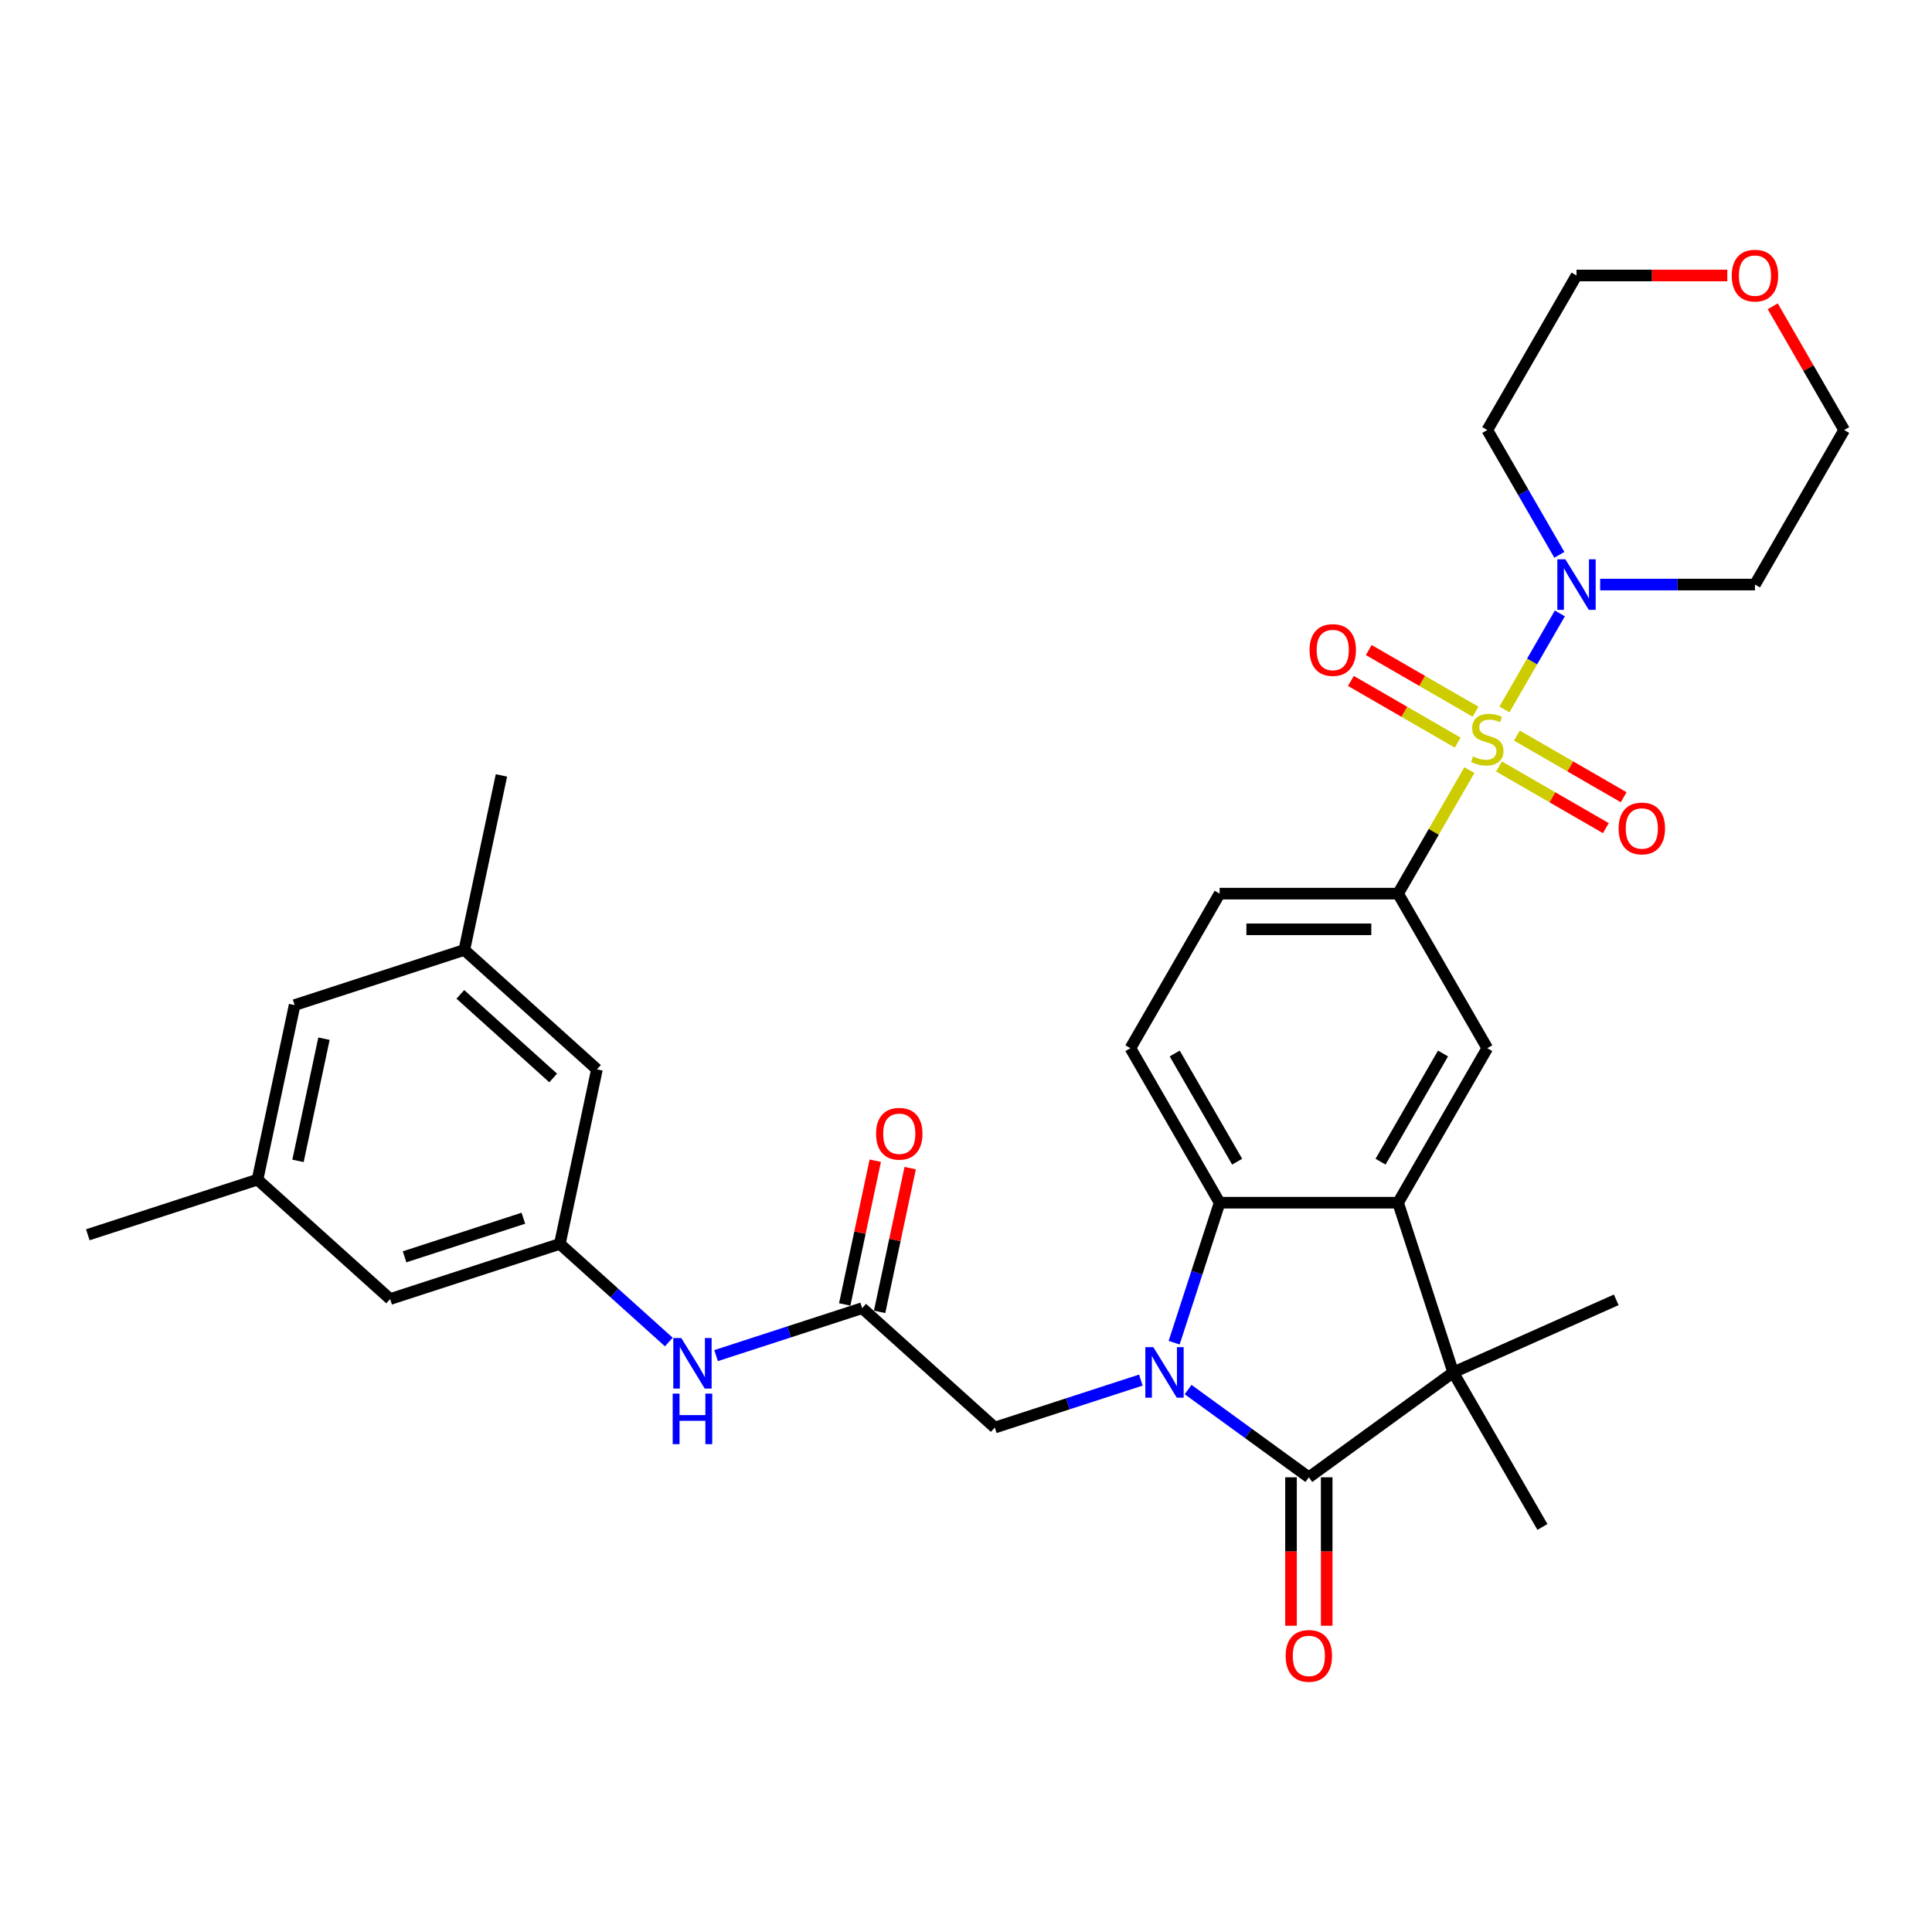 <?xml version='1.0' encoding='iso-8859-1'?>
<svg version='1.1' baseProfile='full'
              xmlns='http://www.w3.org/2000/svg'
                      xmlns:rdkit='http://www.rdkit.org/xml'
                      xmlns:xlink='http://www.w3.org/1999/xlink'
                  xml:space='preserve'
width='1000px' height='1000px' viewBox='0 0 1000 1000'>
<!-- END OF HEADER -->
<rect style='opacity:1.0;fill:#FFFFFF;stroke:none' width='1000' height='1000' x='0' y='0'> </rect>
<path class='bond-5' d='M 778.684,367.203 L 793.029,342.356' style='fill:none;fill-rule:evenodd;stroke:#CCCC00;stroke-width:6px;stroke-linecap:butt;stroke-linejoin:miter;stroke-opacity:1' />
<path class='bond-5' d='M 793.029,342.356 L 807.374,317.51' style='fill:none;fill-rule:evenodd;stroke:#0000FF;stroke-width:6px;stroke-linecap:butt;stroke-linejoin:miter;stroke-opacity:1' />
<path class='bond-6' d='M 760.553,398.606 L 742.097,430.574' style='fill:none;fill-rule:evenodd;stroke:#CCCC00;stroke-width:6px;stroke-linecap:butt;stroke-linejoin:miter;stroke-opacity:1' />
<path class='bond-6' d='M 742.097,430.574 L 723.64,462.542' style='fill:none;fill-rule:evenodd;stroke:#000000;stroke-width:6px;stroke-linecap:butt;stroke-linejoin:miter;stroke-opacity:1' />
<path class='bond-11' d='M 775.899,396.727 L 803.541,412.687' style='fill:none;fill-rule:evenodd;stroke:#CCCC00;stroke-width:6px;stroke-linecap:butt;stroke-linejoin:miter;stroke-opacity:1' />
<path class='bond-11' d='M 803.541,412.687 L 831.184,428.646' style='fill:none;fill-rule:evenodd;stroke:#FF0000;stroke-width:6px;stroke-linecap:butt;stroke-linejoin:miter;stroke-opacity:1' />
<path class='bond-11' d='M 785.135,380.73 L 812.777,396.689' style='fill:none;fill-rule:evenodd;stroke:#CCCC00;stroke-width:6px;stroke-linecap:butt;stroke-linejoin:miter;stroke-opacity:1' />
<path class='bond-11' d='M 812.777,396.689 L 840.42,412.649' style='fill:none;fill-rule:evenodd;stroke:#FF0000;stroke-width:6px;stroke-linecap:butt;stroke-linejoin:miter;stroke-opacity:1' />
<path class='bond-12' d='M 763.744,368.38 L 736.101,352.42' style='fill:none;fill-rule:evenodd;stroke:#CCCC00;stroke-width:6px;stroke-linecap:butt;stroke-linejoin:miter;stroke-opacity:1' />
<path class='bond-12' d='M 736.101,352.42 L 708.459,336.461' style='fill:none;fill-rule:evenodd;stroke:#FF0000;stroke-width:6px;stroke-linecap:butt;stroke-linejoin:miter;stroke-opacity:1' />
<path class='bond-12' d='M 754.507,384.377 L 726.865,368.418' style='fill:none;fill-rule:evenodd;stroke:#CCCC00;stroke-width:6px;stroke-linecap:butt;stroke-linejoin:miter;stroke-opacity:1' />
<path class='bond-12' d='M 726.865,368.418 L 699.222,352.458' style='fill:none;fill-rule:evenodd;stroke:#FF0000;stroke-width:6px;stroke-linecap:butt;stroke-linejoin:miter;stroke-opacity:1' />
<path class='bond-0' d='M 607.736,694.972 L 619.507,658.745' style='fill:none;fill-rule:evenodd;stroke:#0000FF;stroke-width:6px;stroke-linecap:butt;stroke-linejoin:miter;stroke-opacity:1' />
<path class='bond-0' d='M 619.507,658.745 L 631.278,622.517' style='fill:none;fill-rule:evenodd;stroke:#000000;stroke-width:6px;stroke-linecap:butt;stroke-linejoin:miter;stroke-opacity:1' />
<path class='bond-8' d='M 590.508,714.332 L 552.701,726.617' style='fill:none;fill-rule:evenodd;stroke:#0000FF;stroke-width:6px;stroke-linecap:butt;stroke-linejoin:miter;stroke-opacity:1' />
<path class='bond-8' d='M 552.701,726.617 L 514.895,738.901' style='fill:none;fill-rule:evenodd;stroke:#000000;stroke-width:6px;stroke-linecap:butt;stroke-linejoin:miter;stroke-opacity:1' />
<path class='bond-34' d='M 614.965,719.244 L 646.212,741.946' style='fill:none;fill-rule:evenodd;stroke:#0000FF;stroke-width:6px;stroke-linecap:butt;stroke-linejoin:miter;stroke-opacity:1' />
<path class='bond-34' d='M 646.212,741.946 L 677.459,764.648' style='fill:none;fill-rule:evenodd;stroke:#000000;stroke-width:6px;stroke-linecap:butt;stroke-linejoin:miter;stroke-opacity:1' />
<path class='bond-1' d='M 677.459,764.648 L 752.182,710.359' style='fill:none;fill-rule:evenodd;stroke:#000000;stroke-width:6px;stroke-linecap:butt;stroke-linejoin:miter;stroke-opacity:1' />
<path class='bond-15' d='M 668.223,764.648 L 668.223,803.062' style='fill:none;fill-rule:evenodd;stroke:#000000;stroke-width:6px;stroke-linecap:butt;stroke-linejoin:miter;stroke-opacity:1' />
<path class='bond-15' d='M 668.223,803.062 L 668.223,841.475' style='fill:none;fill-rule:evenodd;stroke:#FF0000;stroke-width:6px;stroke-linecap:butt;stroke-linejoin:miter;stroke-opacity:1' />
<path class='bond-15' d='M 686.695,764.648 L 686.695,803.062' style='fill:none;fill-rule:evenodd;stroke:#000000;stroke-width:6px;stroke-linecap:butt;stroke-linejoin:miter;stroke-opacity:1' />
<path class='bond-15' d='M 686.695,803.062 L 686.695,841.475' style='fill:none;fill-rule:evenodd;stroke:#FF0000;stroke-width:6px;stroke-linecap:butt;stroke-linejoin:miter;stroke-opacity:1' />
<path class='bond-2' d='M 723.64,622.517 L 769.821,542.529' style='fill:none;fill-rule:evenodd;stroke:#000000;stroke-width:6px;stroke-linecap:butt;stroke-linejoin:miter;stroke-opacity:1' />
<path class='bond-2' d='M 714.57,601.283 L 746.896,545.291' style='fill:none;fill-rule:evenodd;stroke:#000000;stroke-width:6px;stroke-linecap:butt;stroke-linejoin:miter;stroke-opacity:1' />
<path class='bond-3' d='M 723.64,622.517 L 752.182,710.359' style='fill:none;fill-rule:evenodd;stroke:#000000;stroke-width:6px;stroke-linecap:butt;stroke-linejoin:miter;stroke-opacity:1' />
<path class='bond-33' d='M 723.64,622.517 L 631.278,622.517' style='fill:none;fill-rule:evenodd;stroke:#000000;stroke-width:6px;stroke-linecap:butt;stroke-linejoin:miter;stroke-opacity:1' />
<path class='bond-26' d='M 752.182,710.359 L 836.559,672.792' style='fill:none;fill-rule:evenodd;stroke:#000000;stroke-width:6px;stroke-linecap:butt;stroke-linejoin:miter;stroke-opacity:1' />
<path class='bond-27' d='M 752.182,710.359 L 798.363,790.347' style='fill:none;fill-rule:evenodd;stroke:#000000;stroke-width:6px;stroke-linecap:butt;stroke-linejoin:miter;stroke-opacity:1' />
<path class='bond-4' d='M 631.278,622.517 L 585.097,542.529' style='fill:none;fill-rule:evenodd;stroke:#000000;stroke-width:6px;stroke-linecap:butt;stroke-linejoin:miter;stroke-opacity:1' />
<path class='bond-4' d='M 640.348,601.283 L 608.022,545.291' style='fill:none;fill-rule:evenodd;stroke:#000000;stroke-width:6px;stroke-linecap:butt;stroke-linejoin:miter;stroke-opacity:1' />
<path class='bond-23' d='M 807.118,287.178 L 788.47,254.878' style='fill:none;fill-rule:evenodd;stroke:#0000FF;stroke-width:6px;stroke-linecap:butt;stroke-linejoin:miter;stroke-opacity:1' />
<path class='bond-23' d='M 788.47,254.878 L 769.821,222.578' style='fill:none;fill-rule:evenodd;stroke:#000000;stroke-width:6px;stroke-linecap:butt;stroke-linejoin:miter;stroke-opacity:1' />
<path class='bond-24' d='M 828.231,302.566 L 868.298,302.566' style='fill:none;fill-rule:evenodd;stroke:#0000FF;stroke-width:6px;stroke-linecap:butt;stroke-linejoin:miter;stroke-opacity:1' />
<path class='bond-24' d='M 868.298,302.566 L 908.364,302.566' style='fill:none;fill-rule:evenodd;stroke:#000000;stroke-width:6px;stroke-linecap:butt;stroke-linejoin:miter;stroke-opacity:1' />
<path class='bond-7' d='M 723.64,462.542 L 769.821,542.529' style='fill:none;fill-rule:evenodd;stroke:#000000;stroke-width:6px;stroke-linecap:butt;stroke-linejoin:miter;stroke-opacity:1' />
<path class='bond-16' d='M 723.64,462.542 L 631.278,462.542' style='fill:none;fill-rule:evenodd;stroke:#000000;stroke-width:6px;stroke-linecap:butt;stroke-linejoin:miter;stroke-opacity:1' />
<path class='bond-16' d='M 709.786,481.014 L 645.132,481.014' style='fill:none;fill-rule:evenodd;stroke:#000000;stroke-width:6px;stroke-linecap:butt;stroke-linejoin:miter;stroke-opacity:1' />
<path class='bond-9' d='M 514.895,738.901 L 446.256,677.098' style='fill:none;fill-rule:evenodd;stroke:#000000;stroke-width:6px;stroke-linecap:butt;stroke-linejoin:miter;stroke-opacity:1' />
<path class='bond-13' d='M 446.256,677.098 L 408.45,689.382' style='fill:none;fill-rule:evenodd;stroke:#000000;stroke-width:6px;stroke-linecap:butt;stroke-linejoin:miter;stroke-opacity:1' />
<path class='bond-13' d='M 408.45,689.382 L 370.643,701.666' style='fill:none;fill-rule:evenodd;stroke:#0000FF;stroke-width:6px;stroke-linecap:butt;stroke-linejoin:miter;stroke-opacity:1' />
<path class='bond-17' d='M 455.291,679.019 L 463.198,641.817' style='fill:none;fill-rule:evenodd;stroke:#000000;stroke-width:6px;stroke-linecap:butt;stroke-linejoin:miter;stroke-opacity:1' />
<path class='bond-17' d='M 463.198,641.817 L 471.105,604.616' style='fill:none;fill-rule:evenodd;stroke:#FF0000;stroke-width:6px;stroke-linecap:butt;stroke-linejoin:miter;stroke-opacity:1' />
<path class='bond-17' d='M 437.222,675.178 L 445.129,637.977' style='fill:none;fill-rule:evenodd;stroke:#000000;stroke-width:6px;stroke-linecap:butt;stroke-linejoin:miter;stroke-opacity:1' />
<path class='bond-17' d='M 445.129,637.977 L 453.037,600.776' style='fill:none;fill-rule:evenodd;stroke:#FF0000;stroke-width:6px;stroke-linecap:butt;stroke-linejoin:miter;stroke-opacity:1' />
<path class='bond-10' d='M 585.097,542.529 L 631.278,462.542' style='fill:none;fill-rule:evenodd;stroke:#000000;stroke-width:6px;stroke-linecap:butt;stroke-linejoin:miter;stroke-opacity:1' />
<path class='bond-14' d='M 346.186,694.629 L 317.981,669.233' style='fill:none;fill-rule:evenodd;stroke:#0000FF;stroke-width:6px;stroke-linecap:butt;stroke-linejoin:miter;stroke-opacity:1' />
<path class='bond-14' d='M 317.981,669.233 L 289.776,643.837' style='fill:none;fill-rule:evenodd;stroke:#000000;stroke-width:6px;stroke-linecap:butt;stroke-linejoin:miter;stroke-opacity:1' />
<path class='bond-21' d='M 289.776,643.837 L 201.935,672.379' style='fill:none;fill-rule:evenodd;stroke:#000000;stroke-width:6px;stroke-linecap:butt;stroke-linejoin:miter;stroke-opacity:1' />
<path class='bond-21' d='M 270.892,630.55 L 209.403,650.529' style='fill:none;fill-rule:evenodd;stroke:#000000;stroke-width:6px;stroke-linecap:butt;stroke-linejoin:miter;stroke-opacity:1' />
<path class='bond-22' d='M 289.776,643.837 L 308.979,553.494' style='fill:none;fill-rule:evenodd;stroke:#000000;stroke-width:6px;stroke-linecap:butt;stroke-linejoin:miter;stroke-opacity:1' />
<path class='bond-18' d='M 917.568,158.531 L 936.057,190.554' style='fill:none;fill-rule:evenodd;stroke:#FF0000;stroke-width:6px;stroke-linecap:butt;stroke-linejoin:miter;stroke-opacity:1' />
<path class='bond-18' d='M 936.057,190.554 L 954.545,222.578' style='fill:none;fill-rule:evenodd;stroke:#000000;stroke-width:6px;stroke-linecap:butt;stroke-linejoin:miter;stroke-opacity:1' />
<path class='bond-32' d='M 894.048,142.59 L 855.025,142.59' style='fill:none;fill-rule:evenodd;stroke:#FF0000;stroke-width:6px;stroke-linecap:butt;stroke-linejoin:miter;stroke-opacity:1' />
<path class='bond-32' d='M 855.025,142.59 L 816.002,142.59' style='fill:none;fill-rule:evenodd;stroke:#000000;stroke-width:6px;stroke-linecap:butt;stroke-linejoin:miter;stroke-opacity:1' />
<path class='bond-19' d='M 240.341,491.691 L 308.979,553.494' style='fill:none;fill-rule:evenodd;stroke:#000000;stroke-width:6px;stroke-linecap:butt;stroke-linejoin:miter;stroke-opacity:1' />
<path class='bond-19' d='M 238.276,514.689 L 286.323,557.951' style='fill:none;fill-rule:evenodd;stroke:#000000;stroke-width:6px;stroke-linecap:butt;stroke-linejoin:miter;stroke-opacity:1' />
<path class='bond-25' d='M 240.341,491.691 L 152.499,520.233' style='fill:none;fill-rule:evenodd;stroke:#000000;stroke-width:6px;stroke-linecap:butt;stroke-linejoin:miter;stroke-opacity:1' />
<path class='bond-31' d='M 240.341,491.691 L 259.544,401.347' style='fill:none;fill-rule:evenodd;stroke:#000000;stroke-width:6px;stroke-linecap:butt;stroke-linejoin:miter;stroke-opacity:1' />
<path class='bond-20' d='M 133.296,610.576 L 201.935,672.379' style='fill:none;fill-rule:evenodd;stroke:#000000;stroke-width:6px;stroke-linecap:butt;stroke-linejoin:miter;stroke-opacity:1' />
<path class='bond-30' d='M 133.296,610.576 L 45.455,639.118' style='fill:none;fill-rule:evenodd;stroke:#000000;stroke-width:6px;stroke-linecap:butt;stroke-linejoin:miter;stroke-opacity:1' />
<path class='bond-35' d='M 133.296,610.576 L 152.499,520.233' style='fill:none;fill-rule:evenodd;stroke:#000000;stroke-width:6px;stroke-linecap:butt;stroke-linejoin:miter;stroke-opacity:1' />
<path class='bond-35' d='M 154.245,600.866 L 167.688,537.625' style='fill:none;fill-rule:evenodd;stroke:#000000;stroke-width:6px;stroke-linecap:butt;stroke-linejoin:miter;stroke-opacity:1' />
<path class='bond-29' d='M 769.821,222.578 L 816.002,142.59' style='fill:none;fill-rule:evenodd;stroke:#000000;stroke-width:6px;stroke-linecap:butt;stroke-linejoin:miter;stroke-opacity:1' />
<path class='bond-28' d='M 908.364,302.566 L 954.545,222.578' style='fill:none;fill-rule:evenodd;stroke:#000000;stroke-width:6px;stroke-linecap:butt;stroke-linejoin:miter;stroke-opacity:1' />
<path  class='atom-0' d='M 762.432 391.531
Q 762.728 391.642, 763.947 392.159
Q 765.166 392.676, 766.496 393.009
Q 767.863 393.305, 769.193 393.305
Q 771.668 393.305, 773.109 392.122
Q 774.55 390.903, 774.55 388.797
Q 774.55 387.356, 773.811 386.47
Q 773.109 385.583, 772.001 385.103
Q 770.893 384.622, 769.045 384.068
Q 766.718 383.366, 765.314 382.701
Q 763.947 382.036, 762.949 380.632
Q 761.989 379.229, 761.989 376.864
Q 761.989 373.576, 764.206 371.544
Q 766.459 369.512, 770.893 369.512
Q 773.922 369.512, 777.358 370.953
L 776.508 373.798
Q 773.368 372.505, 771.003 372.505
Q 768.454 372.505, 767.05 373.576
Q 765.646 374.61, 765.683 376.421
Q 765.683 377.825, 766.385 378.674
Q 767.124 379.524, 768.159 380.004
Q 769.23 380.485, 771.003 381.039
Q 773.368 381.778, 774.772 382.517
Q 776.176 383.256, 777.173 384.77
Q 778.208 386.248, 778.208 388.797
Q 778.208 392.418, 775.769 394.376
Q 773.368 396.297, 769.341 396.297
Q 767.013 396.297, 765.24 395.78
Q 763.504 395.3, 761.435 394.45
L 762.432 391.531
' fill='#CCCC00'/>
<path  class='atom-1' d='M 596.955 697.281
L 605.526 711.135
Q 606.376 712.502, 607.742 714.977
Q 609.109 717.453, 609.183 717.6
L 609.183 697.281
L 612.656 697.281
L 612.656 723.438
L 609.072 723.438
L 599.873 708.29
Q 598.802 706.517, 597.657 704.485
Q 596.548 702.453, 596.216 701.825
L 596.216 723.438
L 592.817 723.438
L 592.817 697.281
L 596.955 697.281
' fill='#0000FF'/>
<path  class='atom-6' d='M 810.22 289.487
L 818.792 303.341
Q 819.641 304.708, 821.008 307.184
Q 822.375 309.659, 822.449 309.807
L 822.449 289.487
L 825.922 289.487
L 825.922 315.644
L 822.338 315.644
L 813.139 300.497
Q 812.068 298.723, 810.922 296.691
Q 809.814 294.659, 809.481 294.031
L 809.481 315.644
L 806.083 315.644
L 806.083 289.487
L 810.22 289.487
' fill='#0000FF'/>
<path  class='atom-12' d='M 837.802 428.809
Q 837.802 422.528, 840.905 419.018
Q 844.009 415.508, 849.809 415.508
Q 855.609 415.508, 858.713 419.018
Q 861.816 422.528, 861.816 428.809
Q 861.816 435.163, 858.676 438.784
Q 855.536 442.367, 849.809 442.367
Q 844.046 442.367, 840.905 438.784
Q 837.802 435.2, 837.802 428.809
M 849.809 439.412
Q 853.799 439.412, 855.942 436.752
Q 858.122 434.055, 858.122 428.809
Q 858.122 423.673, 855.942 421.087
Q 853.799 418.464, 849.809 418.464
Q 845.819 418.464, 843.639 421.05
Q 841.497 423.636, 841.497 428.809
Q 841.497 434.092, 843.639 436.752
Q 845.819 439.412, 849.809 439.412
' fill='#FF0000'/>
<path  class='atom-13' d='M 677.826 336.446
Q 677.826 330.166, 680.929 326.656
Q 684.033 323.146, 689.833 323.146
Q 695.634 323.146, 698.737 326.656
Q 701.84 330.166, 701.84 336.446
Q 701.84 342.801, 698.7 346.421
Q 695.56 350.005, 689.833 350.005
Q 684.07 350.005, 680.929 346.421
Q 677.826 342.838, 677.826 336.446
M 689.833 347.05
Q 693.823 347.05, 695.966 344.39
Q 698.146 341.693, 698.146 336.446
Q 698.146 331.311, 695.966 328.725
Q 693.823 326.102, 689.833 326.102
Q 685.843 326.102, 683.663 328.688
Q 681.521 331.274, 681.521 336.446
Q 681.521 341.729, 683.663 344.39
Q 685.843 347.05, 689.833 347.05
' fill='#FF0000'/>
<path  class='atom-14' d='M 352.633 692.561
L 361.204 706.416
Q 362.054 707.783, 363.421 710.258
Q 364.788 712.733, 364.862 712.881
L 364.862 692.561
L 368.334 692.561
L 368.334 718.718
L 364.751 718.718
L 355.551 703.571
Q 354.48 701.797, 353.335 699.765
Q 352.226 697.734, 351.894 697.105
L 351.894 718.718
L 348.495 718.718
L 348.495 692.561
L 352.633 692.561
' fill='#0000FF'/>
<path  class='atom-14' d='M 348.181 721.334
L 351.728 721.334
L 351.728 732.454
L 365.102 732.454
L 365.102 721.334
L 368.648 721.334
L 368.648 747.491
L 365.102 747.491
L 365.102 735.41
L 351.728 735.41
L 351.728 747.491
L 348.181 747.491
L 348.181 721.334
' fill='#0000FF'/>
<path  class='atom-16' d='M 665.452 857.084
Q 665.452 850.804, 668.555 847.294
Q 671.659 843.784, 677.459 843.784
Q 683.259 843.784, 686.363 847.294
Q 689.466 850.804, 689.466 857.084
Q 689.466 863.439, 686.326 867.059
Q 683.185 870.643, 677.459 870.643
Q 671.696 870.643, 668.555 867.059
Q 665.452 863.476, 665.452 857.084
M 677.459 867.687
Q 681.449 867.687, 683.592 865.027
Q 685.772 862.33, 685.772 857.084
Q 685.772 851.949, 683.592 849.363
Q 681.449 846.74, 677.459 846.74
Q 673.469 846.74, 671.289 849.326
Q 669.146 851.912, 669.146 857.084
Q 669.146 862.367, 671.289 865.027
Q 673.469 867.687, 677.459 867.687
' fill='#FF0000'/>
<path  class='atom-18' d='M 453.452 586.828
Q 453.452 580.548, 456.556 577.038
Q 459.659 573.528, 465.46 573.528
Q 471.26 573.528, 474.363 577.038
Q 477.467 580.548, 477.467 586.828
Q 477.467 593.183, 474.326 596.803
Q 471.186 600.387, 465.46 600.387
Q 459.696 600.387, 456.556 596.803
Q 453.452 593.22, 453.452 586.828
M 465.46 597.431
Q 469.45 597.431, 471.592 594.771
Q 473.772 592.074, 473.772 586.828
Q 473.772 581.693, 471.592 579.107
Q 469.45 576.484, 465.46 576.484
Q 461.469 576.484, 459.29 579.07
Q 457.147 581.656, 457.147 586.828
Q 457.147 592.111, 459.29 594.771
Q 461.469 597.431, 465.46 597.431
' fill='#FF0000'/>
<path  class='atom-19' d='M 896.357 142.664
Q 896.357 136.383, 899.461 132.873
Q 902.564 129.363, 908.364 129.363
Q 914.165 129.363, 917.268 132.873
Q 920.371 136.383, 920.371 142.664
Q 920.371 149.018, 917.231 152.639
Q 914.091 156.222, 908.364 156.222
Q 902.601 156.222, 899.461 152.639
Q 896.357 149.055, 896.357 142.664
M 908.364 153.267
Q 912.354 153.267, 914.497 150.607
Q 916.677 147.91, 916.677 142.664
Q 916.677 137.528, 914.497 134.942
Q 912.354 132.319, 908.364 132.319
Q 904.374 132.319, 902.195 134.905
Q 900.052 137.491, 900.052 142.664
Q 900.052 147.947, 902.195 150.607
Q 904.374 153.267, 908.364 153.267
' fill='#FF0000'/>
</svg>
